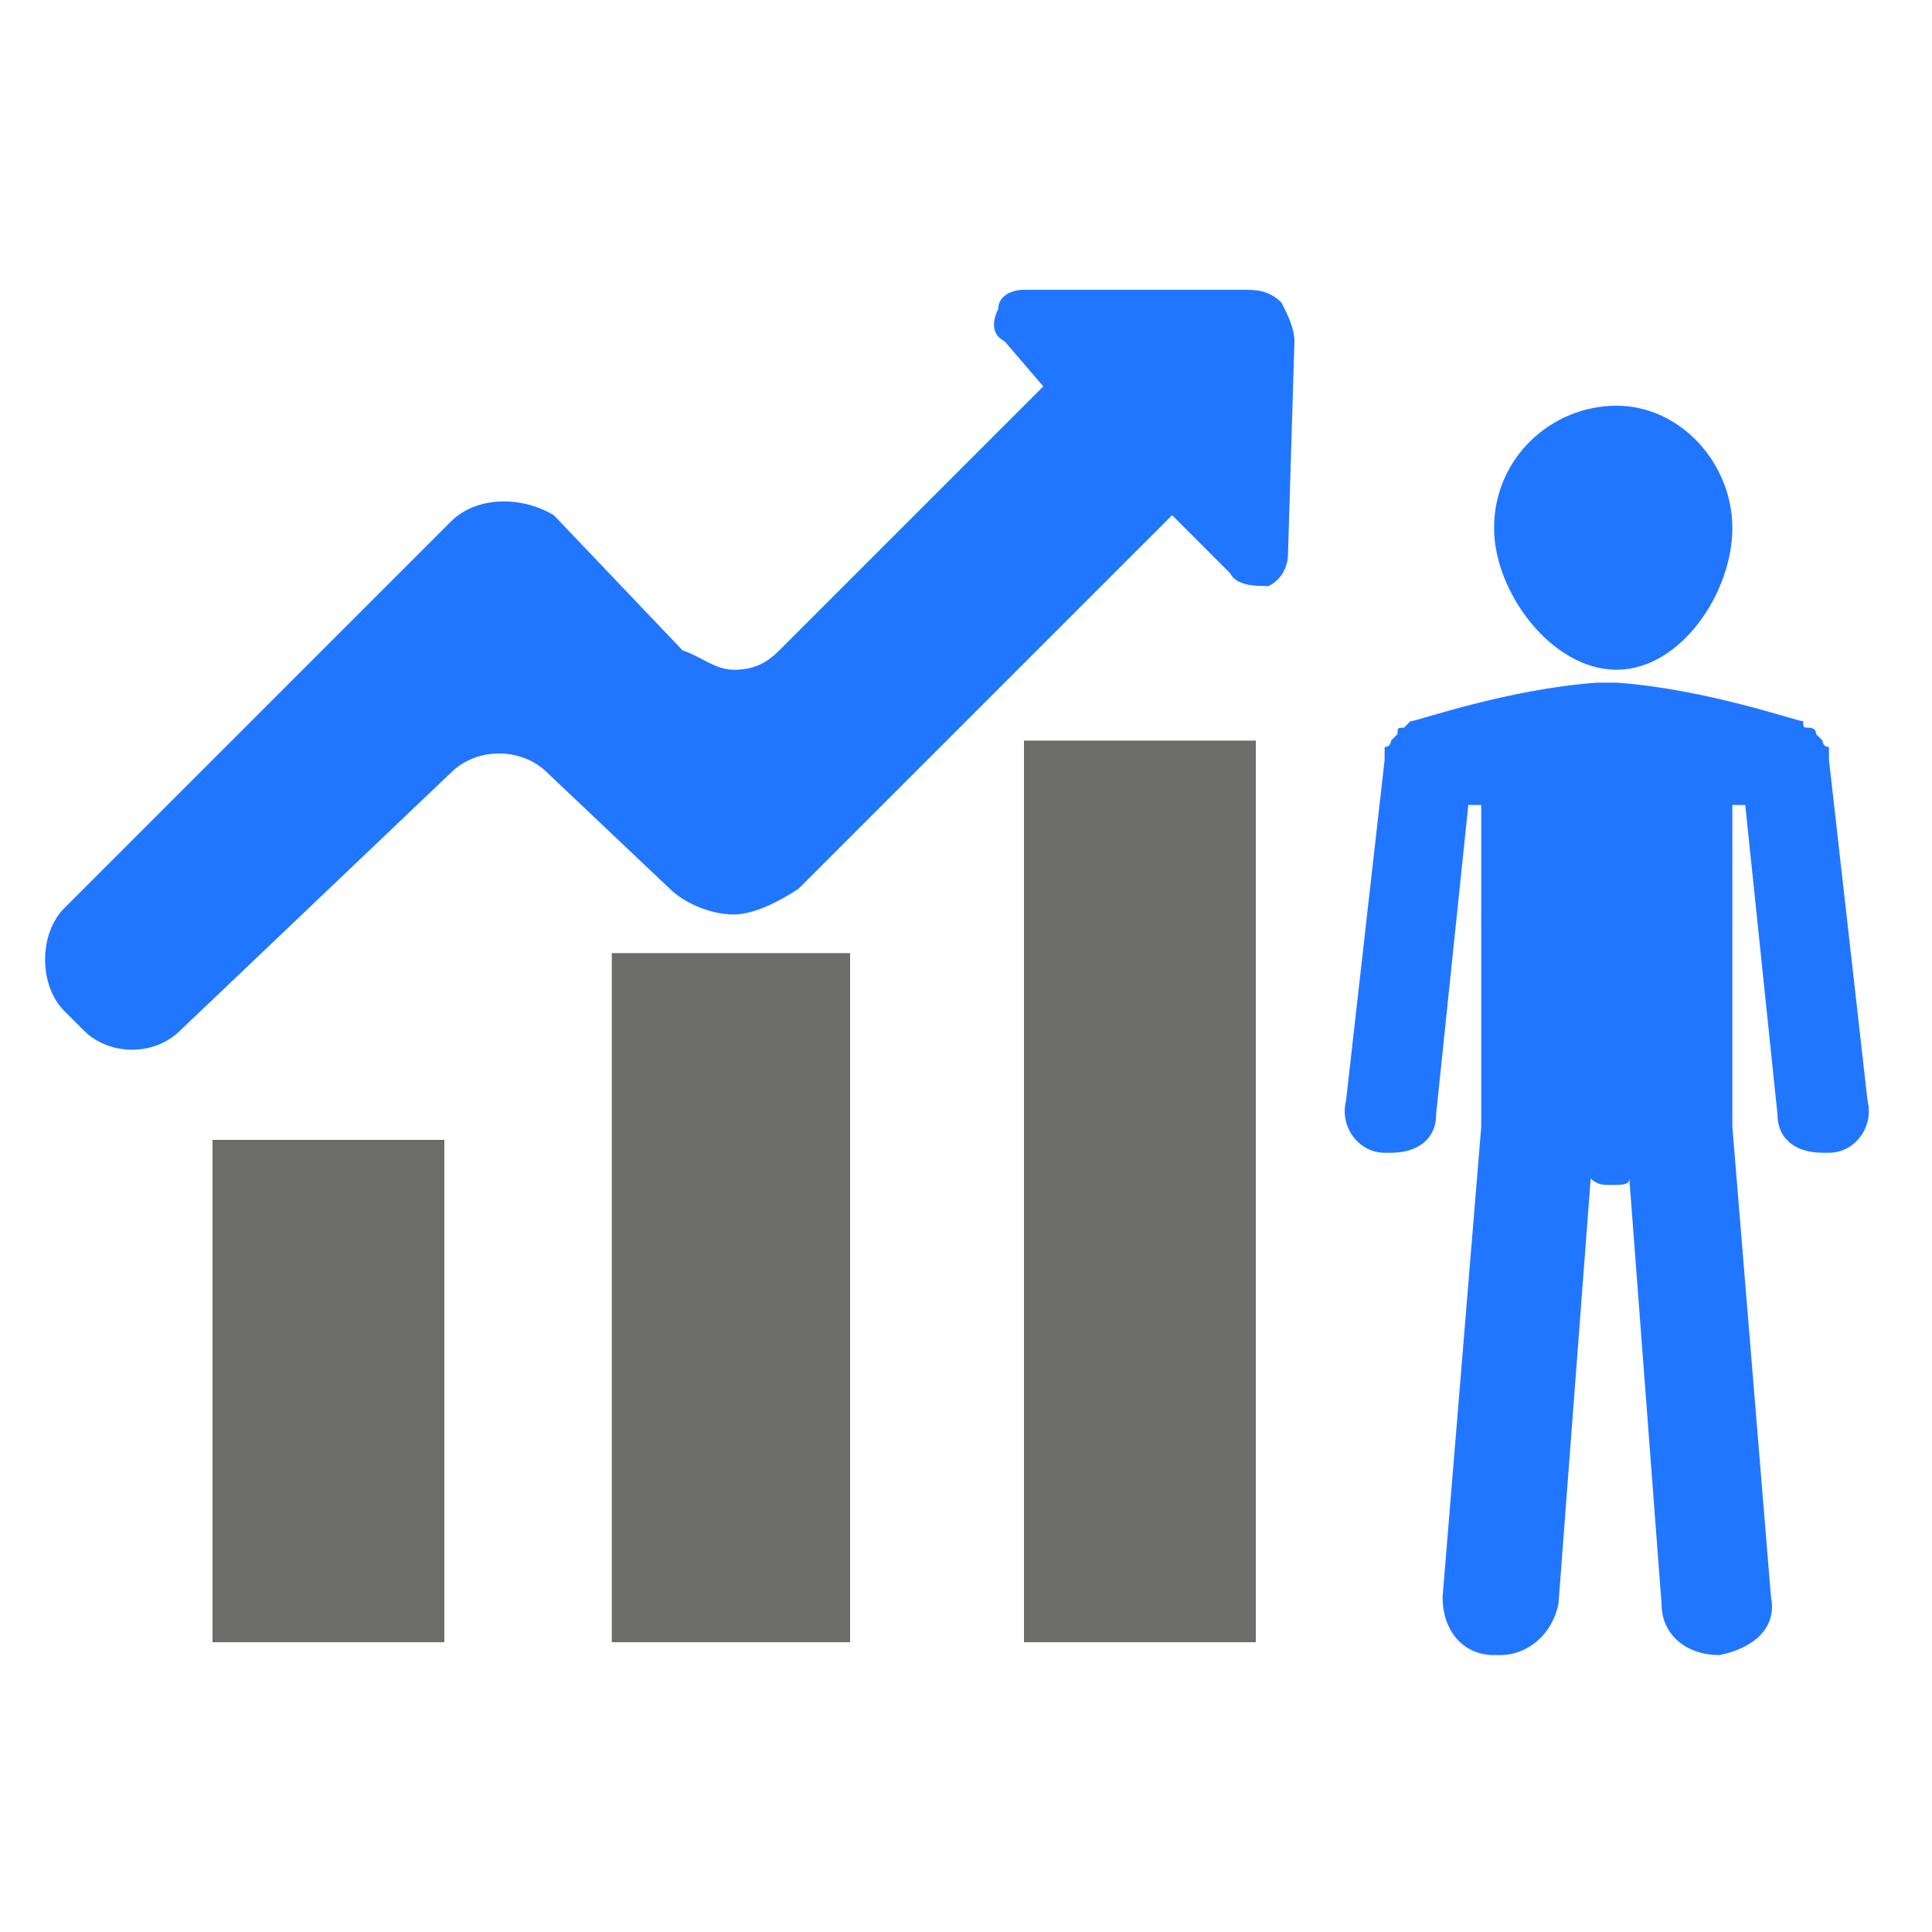<?xml version="1.0" encoding="UTF-8"?> <svg xmlns="http://www.w3.org/2000/svg" xmlns:xlink="http://www.w3.org/1999/xlink" version="1.1" x="0px" y="0px" viewBox="0 0 30 30" xml:space="preserve"> <g id="Tamanho"> </g> <g id="Proporção"> </g> <g id="Orientação"> </g> <g id="Descrição"> </g> <g id="Horário"> </g> <g id="Faixa_etária"> </g> <g id="Feminino"> </g> <g id="Masculino"> </g> <g id="Fluxo"> <g> <path fill-rule="evenodd" clip-rule="evenodd" fill="#2176FF" d="M7,12c0.4-0.4,1.1-0.4,1.5,0l1.9,1.8c0.2,0.2,0.6,0.4,1,0.4 c0.3,0,0.7-0.2,1-0.4L18.2,8l0.9,0.9c0.1,0.2,0.4,0.2,0.6,0.2C19.9,9,20,8.8,20,8.6l0.1-3.3c0-0.2-0.1-0.4-0.2-0.6 c-0.2-0.2-0.4-0.2-0.6-0.2h-3.4c-0.2,0-0.4,0.1-0.4,0.3c-0.1,0.2-0.1,0.4,0.1,0.5L16.2,6l-4.1,4.1c-0.2,0.2-0.4,0.3-0.7,0.3 c-0.3,0-0.5-0.2-0.8-0.3l-2-2.1C8.1,7.7,7.4,7.7,7,8.1l-6,6c-0.2,0.2-0.3,0.5-0.3,0.8c0,0.3,0.1,0.6,0.3,0.8l0.3,0.3 c0.4,0.4,1.1,0.4,1.5,0L7,12z"></path> <rect x="3.3" y="17.7" fill-rule="evenodd" clip-rule="evenodd" fill="#6C6C6A" width="3.6" height="7.8"></rect> <rect x="15.9" y="11.5" fill-rule="evenodd" clip-rule="evenodd" fill="#6C6C6A" width="3.6" height="14"></rect> <rect x="9.5" y="14.8" fill-rule="evenodd" clip-rule="evenodd" fill="#6C6C6A" width="3.7" height="10.7"></rect> <path fill-rule="evenodd" clip-rule="evenodd" fill="#2176FF" d="M24.8,10.6c-1.4,0.1-2.8,0.6-2.9,0.6c-0.1,0.1-0.1,0.1-0.1,0.1 c-0.1,0-0.1,0-0.1,0.1c0,0-0.1,0.1-0.1,0.1c0,0,0,0.1-0.1,0.1c0,0,0,0.1,0,0.2c0,0,0,0,0,0l-0.6,5.3c-0.1,0.4,0.2,0.8,0.6,0.8h0.1 c0.4,0,0.7-0.2,0.7-0.6l0.5-4.8c0.1,0,0.1,0,0.2,0v5l-0.6,7.3c0,0.5,0.3,0.9,0.8,0.9c0.1,0,0.1,0,0.1,0c0.4,0,0.8-0.3,0.9-0.8 l0.5-6.6c0.1,0.1,0.2,0.1,0.3,0.1c0.2,0,0.3,0,0.3-0.1l0.5,6.6c0,0.5,0.4,0.8,0.9,0.8h0c0.5-0.1,0.9-0.4,0.8-0.9l-0.6-7.3v-5 c0,0,0.1,0,0.2,0l0.5,4.8c0,0.4,0.3,0.6,0.7,0.6c0,0,0,0,0.1,0c0.4,0,0.7-0.4,0.6-0.8l-0.6-5.3c0,0,0,0,0,0l0,0c0-0.1,0-0.2,0-0.2 c-0.1,0-0.1-0.1-0.1-0.1c0,0-0.1-0.1-0.1-0.1c0-0.1-0.1-0.1-0.1-0.1c-0.1,0-0.1,0-0.1-0.1c-0.1,0-1.5-0.5-2.9-0.6"></path> <path fill-rule="evenodd" clip-rule="evenodd" fill="#2176FF" d="M25,10.9"></path> <path fill-rule="evenodd" clip-rule="evenodd" fill="#2176FF" d="M25.1,10.4c1,0,1.8-1.2,1.8-2.2c0-1-0.8-1.9-1.8-1.9 c-1,0-1.9,0.8-1.9,1.9C23.2,9.2,24.1,10.4,25.1,10.4L25.1,10.4z"></path> </g> </g> <g id="Público"> </g> <g id="Categoria"> </g> <g id="Camada_1"> </g> </svg> 